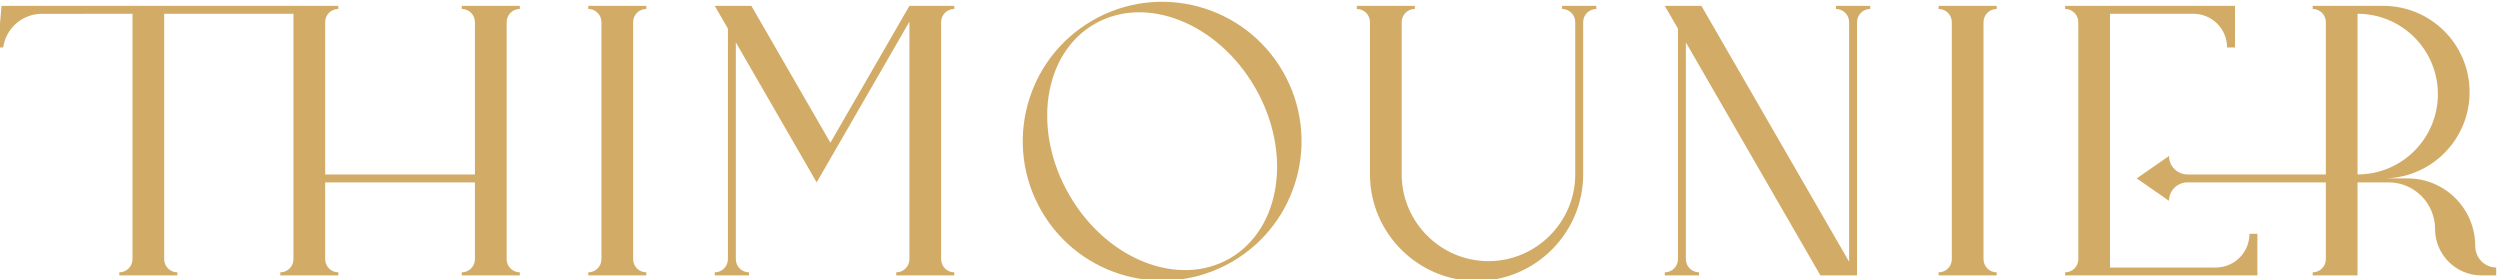 <?xml version="1.0" encoding="UTF-8" standalone="no"?>
<!DOCTYPE svg PUBLIC "-//W3C//DTD SVG 1.1//EN" "http://www.w3.org/Graphics/SVG/1.1/DTD/svg11.dtd">
<svg width="100%" height="100%" viewBox="0 0 1182 132" version="1.1" xmlns="http://www.w3.org/2000/svg" xmlns:xlink="http://www.w3.org/1999/xlink" xml:space="preserve" xmlns:serif="http://www.serif.com/" style="fill-rule:evenodd;clip-rule:evenodd;stroke-linejoin:round;stroke-miterlimit:2;">
    <g transform="matrix(4.167,0,0,4.167,0,1.518)">
        <g id="Camada-1" serif:id="Camada 1">
            <path d="M73.332,0.301L73.332,0.653C72.507,0.653 71.838,1.321 71.838,2.146L71.838,29.041C71.838,29.866 72.507,30.535 73.332,30.535L73.332,30.886L66.746,30.886L66.746,30.535C67.571,30.535 68.24,29.866 68.24,29.041L68.24,2.146C68.24,1.321 67.571,0.653 66.746,0.653L66.746,0.301L73.332,0.301ZM123.953,1.96C116.389,6.327 113.797,16 118.164,23.564C122.532,31.128 132.204,33.72 139.768,29.353C147.332,24.986 149.924,15.313 145.557,7.749C141.19,0.185 131.517,-2.407 123.953,1.96ZM124.184,2.36C118.361,5.721 117.077,14.4 121.317,21.744C125.557,29.087 133.714,32.315 139.537,28.953C145.36,25.592 146.644,16.913 142.404,9.569C138.164,2.226 130.006,-1.002 124.184,2.36ZM226.55,0.301L226.55,0.653C225.725,0.653 225.056,1.321 225.056,2.146L225.056,29.041C225.056,29.866 225.725,30.535 226.55,30.535L226.55,30.886L219.965,30.886L219.965,30.535C220.789,30.535 221.458,29.866 221.458,29.041L221.458,2.146C221.458,1.321 220.789,0.653 219.965,0.653L219.965,0.301L226.55,0.301ZM248.198,20.328C247.04,20.328 246.103,21.266 246.103,22.422L242.439,19.878L246.103,17.334C246.103,18.49 247.04,19.428 248.198,19.428L263.896,19.428L263.896,2.146C263.896,1.321 263.228,0.653 262.403,0.653L262.403,0.301L270.419,0.301C275.825,0.301 280.207,4.683 280.207,10.089C280.207,15.362 276.038,19.66 270.817,19.869L273.176,19.878C277.414,19.878 280.849,23.313 280.849,27.55C280.849,28.896 281.914,29.986 283.228,29.986L283.228,30.886L281.567,30.886C278.652,30.886 276.288,28.523 276.288,25.607C276.288,22.691 273.925,20.328 271.009,20.328L267.494,20.328L267.494,30.886L262.403,30.886L262.403,30.535C263.228,30.535 263.896,29.866 263.896,29.041L263.896,20.328L248.198,20.328ZM267.494,1.2L267.494,19.428C272.528,19.428 276.609,15.348 276.609,10.314C276.609,5.281 272.528,1.2 267.494,1.2ZM153.946,0.301L153.946,0.653C154.771,0.653 155.44,1.321 155.44,2.146L155.44,19.419C155.44,26.07 160.883,31.514 167.536,31.514C174.189,31.514 179.631,26.072 179.631,19.419L179.631,2.146C179.631,1.321 180.3,0.653 181.125,0.653L181.125,0.301L177.238,0.301L177.238,0.653C178.063,0.653 178.732,1.321 178.732,2.146L178.732,19.419C178.732,24.833 174.301,29.265 168.885,29.265C163.469,29.265 159.039,24.834 159.039,19.419L159.039,2.146C159.039,1.321 159.707,0.653 160.532,0.653L160.532,0.301L153.946,0.301ZM-0.236,5.02L0.365,5.02C0.654,2.953 2.365,1.343 4.477,1.21L15.031,1.2L15.031,29.041C15.031,29.866 14.362,30.535 13.537,30.535L13.537,30.886L20.123,30.886L20.123,30.535C19.298,30.535 18.629,29.866 18.629,29.041L18.629,1.2L33.295,1.2L33.295,29.041C33.295,29.866 32.626,30.535 31.801,30.535L31.801,30.886L38.387,30.886L38.387,30.535C37.562,30.535 36.894,29.866 36.894,29.041L36.894,20.328L53.888,20.328L53.888,29.041C53.888,29.866 53.219,30.535 52.395,30.535L52.395,30.886L58.98,30.886L58.98,30.535C58.155,30.535 57.486,29.866 57.486,29.041L57.486,2.146C57.486,1.321 58.155,0.653 58.98,0.653L58.98,0.301L52.395,0.301L52.395,0.653C53.219,0.653 53.888,1.321 53.888,2.146L53.888,19.428L36.894,19.428L36.894,2.146C36.894,1.321 37.562,0.653 38.387,0.653L38.387,0.301L0.171,0.301L-0.236,5.02ZM253.59,0.301L253.59,5.02L252.691,5.02C252.691,2.91 250.981,1.2 248.871,1.2L239.409,1.2L239.409,29.987L251.411,29.987C253.521,29.987 255.23,28.276 255.23,26.167L256.13,26.167L256.13,30.886L234.317,30.886L234.317,30.535C235.141,30.535 235.81,29.866 235.81,29.041L235.81,2.146C235.81,1.321 235.141,0.653 234.317,0.653L234.317,0.301L253.59,0.301ZM188.891,30.886L188.891,30.535C189.716,30.535 190.385,29.866 190.385,29.041L190.385,2.888L188.891,0.301L193.047,0.301L209.805,29.328L209.805,2.146C209.805,1.321 209.137,0.653 208.312,0.653L208.312,0.301L212.199,0.301L212.199,0.653C211.374,0.653 210.705,1.321 210.705,2.146L210.705,30.886L206.55,30.886L191.284,4.446L191.284,29.041C191.284,29.866 191.953,30.535 192.778,30.535L192.778,30.886L188.891,30.886ZM81.098,30.886L81.098,30.535C81.923,30.535 82.591,29.866 82.591,29.041L82.591,2.888L81.098,0.301L85.253,0.301L94.219,15.83L103.184,0.301L108.277,0.301L108.277,0.653C107.452,0.653 106.783,1.321 106.783,2.146L106.783,29.041C106.783,29.866 107.452,30.535 108.277,30.535L108.277,30.886L101.691,30.886L101.691,30.535C102.516,30.535 103.184,29.866 103.184,29.041L103.184,2.1L92.661,20.328C89.604,15.034 86.547,9.74 83.491,4.446L83.491,29.041C83.491,29.866 84.159,30.535 84.984,30.535L84.984,30.886L81.098,30.886Z" style="fill:rgb(210,172,103);"/>
        </g>
    </g>
</svg>
